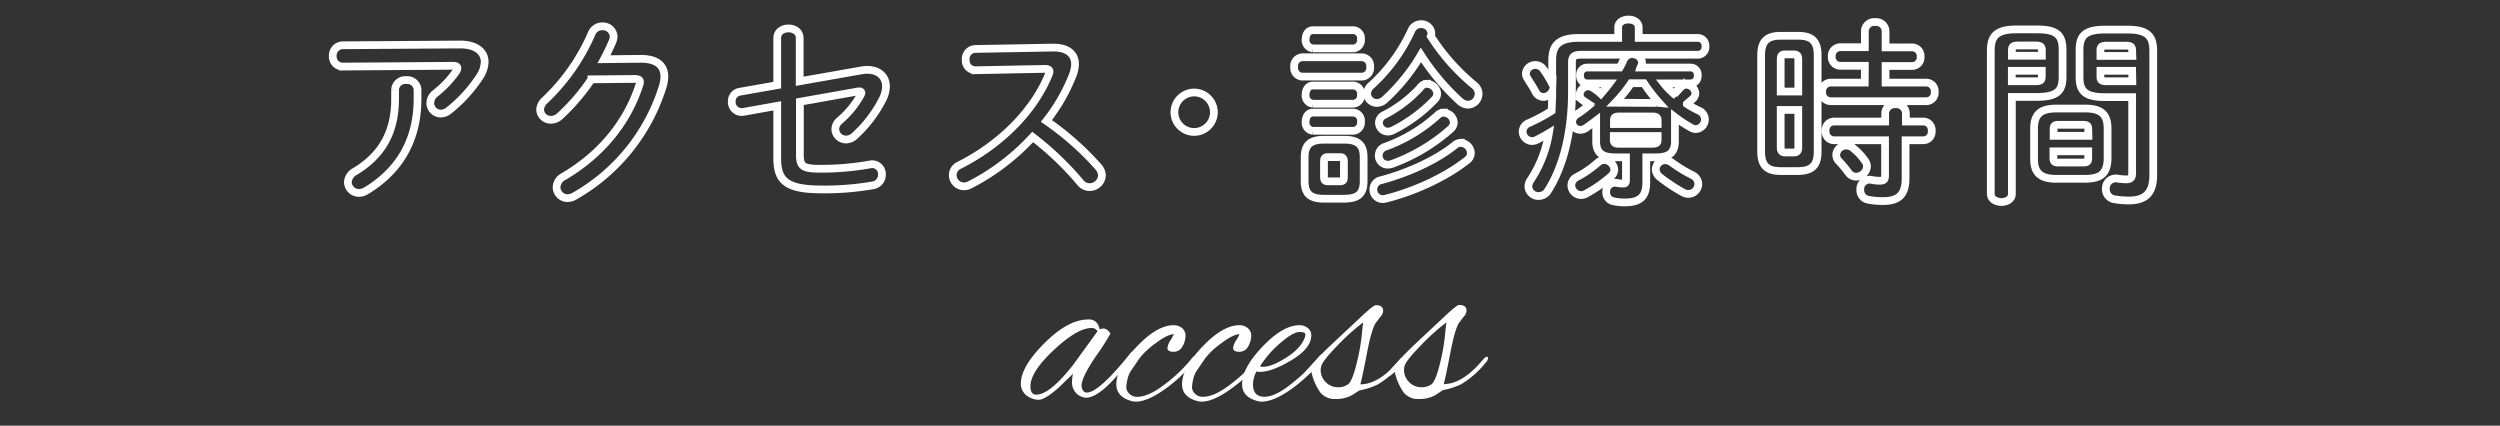 <svg xmlns="http://www.w3.org/2000/svg" viewBox="0 0 646 110"><rect x="0" y="0" width="646" height="110" fill="#333333" stroke="none"/><defs><style>.cls-1,.cls-2{fill:none;}.cls-2{stroke:#fff;stroke-miterlimit:10;stroke-width:2px;}.cls-3{fill:#fff;}</style></defs><title>m_title</title><g id="レイヤー_2" data-name="レイヤー 2"><g id="m_copy1"><rect class="cls-1" width="646" height="110"/><path class="cls-2" d="M-231.31-7688.5c4.4-.05,6.55,1.9,6.55,4.55a7.36,7.36,0,0,1-1.3,3.8,37.25,37.25,0,0,1-7.95,8.7,3.46,3.46,0,0,1-2.1.8,2.73,2.73,0,0,1-2.7-2.75,3.27,3.27,0,0,1,1.4-2.55,26,26,0,0,0,5.25-5.55,1.59,1.59,0,0,0,.35-.9c0-.4-.35-.6-1.15-.6l-28.4.2a2.59,2.59,0,0,1-2.65-2.75,2.62,2.62,0,0,1,2.65-2.75Zm-16.6,11.7a2.64,2.64,0,0,1,2.9-2.5,2.64,2.64,0,0,1,2.9,2.5v2.35c0,10.65-4.7,18.55-13.2,23.7a3.67,3.67,0,0,1-1.9.6,2.85,2.85,0,0,1-2.9-2.8,3.32,3.32,0,0,1,1.85-2.75c6.85-4.15,10.35-10,10.35-18.75Z" transform="translate(350 7700)"/><path class="cls-2" d="M-184.58-7684.8c4.15-.05,6.25,1.6,6.25,4.6a8.92,8.92,0,0,1-.45,2.65,49.33,49.33,0,0,1-22.9,28.3,3.73,3.73,0,0,1-1.65.45,2.85,2.85,0,0,1-2.85-2.85,3.21,3.21,0,0,1,1.75-2.7c10-5.85,16.6-14.25,19.65-23.75a2,2,0,0,0,.15-.7c0-.55-.4-.8-1.35-.8l-11.2.1a53,53,0,0,1-8.15,9.5,3.29,3.29,0,0,1-2.3.95,2.73,2.73,0,0,1-2.8-2.65,3.43,3.43,0,0,1,1.25-2.4,52.61,52.61,0,0,0,12.05-17.2,2.94,2.94,0,0,1,2.75-1.9,2.8,2.8,0,0,1,2.95,2.65,3.41,3.41,0,0,1-.25,1.15c-.65,1.55-1.4,3.1-2.25,4.7Z" transform="translate(350 7700)"/><path class="cls-2" d="M-127.46-7681.8a8.54,8.54,0,0,1,1.55-.15c3,0,4.85,1.75,4.85,4.3a7.66,7.66,0,0,1-.9,3.35,32.77,32.77,0,0,1-7.3,9.5,3.26,3.26,0,0,1-2.1.85,2.77,2.77,0,0,1-2.8-2.65,3,3,0,0,1,1.2-2.3,24.28,24.28,0,0,0,5.35-6.55,1.87,1.87,0,0,0,.2-.55c0-.35-.35-.45-1-.35l-14.9,2.65v13.6c0,3,.65,3.7,5.1,3.7a71.36,71.36,0,0,0,13-1.1,2.53,2.53,0,0,1,3.1,2.65,2.75,2.75,0,0,1-2.4,2.75,71.85,71.85,0,0,1-13.25,1.05c-9.35,0-11.4-2.45-11.4-8.1v-13.5l-8.7,1.55a2.57,2.57,0,0,1-3.05-2.7,2.45,2.45,0,0,1,2.1-2.5l9.65-1.7v-12.15c0-1.7,1.45-2.5,2.9-2.5s2.9.8,2.9,2.5V-7679Z" transform="translate(350 7700)"/><path class="cls-2" d="M-78.11-7687.7c3.9-.1,5.9,1.6,5.9,4.3a8.37,8.37,0,0,1-.55,2.7,46.4,46.4,0,0,1-6.85,11.95,74.32,74.32,0,0,1,13.4,11.85,3.51,3.51,0,0,1,.95,2.25,3.19,3.19,0,0,1-3.2,3,3.11,3.11,0,0,1-2.4-1.2,77.09,77.09,0,0,0-12.3-11.75,57.84,57.84,0,0,1-16.3,12.4,3.24,3.24,0,0,1-1.45.35,2.93,2.93,0,0,1-2.9-2.9,2.78,2.78,0,0,1,1.7-2.55c10.4-5.25,19.15-13.75,23.1-23.45a1.87,1.87,0,0,0,.2-.8c0-.45-.4-.65-1.25-.65l-17.9.35a2.52,2.52,0,0,1-2.5-2.7,2.57,2.57,0,0,1,2.45-2.8Z" transform="translate(350 7700)"/><path class="cls-2" d="M-36.33-7671a5.12,5.12,0,0,1-5.1,5.1,5.12,5.12,0,0,1-5.1-5.1,5.12,5.12,0,0,1,5.1-5.1A5.12,5.12,0,0,1-36.33-7671Z" transform="translate(350 7700)"/><path class="cls-2" d="M-13.58-7680.2a2.24,2.24,0,0,1-2-2.5,2.24,2.24,0,0,1,2-2.5H2a2.24,2.24,0,0,1,2.05,2.5A2.24,2.24,0,0,1,2-7680.2Zm5.7,31.55c-3.8,0-5-1.5-5-4.6v-6.05c0-3.1,1.25-4.6,5.05-4.6h5.15c3.8,0,5.05,1.5,5.05,4.6v6.05c0,3.55-1.65,4.55-5,4.6Zm-2.85-38.85a2.11,2.11,0,0,1-1.9-2.35c0-1.2.65-2.35,1.9-2.35H-.33a2.09,2.09,0,0,1,2,2.35,2.12,2.12,0,0,1-1.95,2.35Zm0,14.3a2.11,2.11,0,0,1-1.9-2.35c0-1.2.65-2.35,1.9-2.35H-.33a2.09,2.09,0,0,1,2,2.35,2.12,2.12,0,0,1-1.95,2.35Zm0,7a2.11,2.11,0,0,1-1.9-2.35c0-1.2.65-2.35,1.9-2.35H-.33a2.09,2.09,0,0,1,2,2.35,2.12,2.12,0,0,1-1.95,2.35Zm7,13.05c.8,0,1-.3,1-1.15v-3.95c0-.85-.25-1.15-1-1.15H-6.88c-.8,0-1,.3-1,1.15v3.95c0,.8.2,1.15,1,1.15ZM30.92-7678a2.86,2.86,0,0,1,1.15,2.25,2.82,2.82,0,0,1-2.75,2.8,3.19,3.19,0,0,1-2.15-.95,59.74,59.74,0,0,1-10-11.9,49.55,49.55,0,0,1-9.35,11.55,3,3,0,0,1-2,.85,2.5,2.5,0,0,1-2.55-2.4,2.83,2.83,0,0,1,1.1-2.15,43.91,43.91,0,0,0,10.35-14.2,2.63,2.63,0,0,1,2.45-1.6,2.56,2.56,0,0,1,2.7,2.35,2,2,0,0,1-.15.75A53.9,53.9,0,0,0,30.92-7678Zm-3.45,14.95a2.68,2.68,0,0,1,2.6,2.6,2.34,2.34,0,0,1-1.05,1.9c-5.5,4.35-13.6,8.05-21,9.9a3.92,3.92,0,0,1-.7.1,2.46,2.46,0,0,1-2.45-2.5,2.45,2.45,0,0,1,2.05-2.4c6.75-1.8,14.2-5.15,18.9-8.95A2.57,2.57,0,0,1,27.47-7663.1Zm-8.7-15.25a2.66,2.66,0,0,1,2.6,2.45,2.21,2.21,0,0,1-.7,1.6,38.94,38.94,0,0,1-10.8,7.95,3,3,0,0,1-1.25.3,2.32,2.32,0,0,1-2.3-2.3,2.24,2.24,0,0,1,1.4-2,32.92,32.92,0,0,0,9.25-7.05A2.2,2.2,0,0,1,18.77-7678.35Zm4.3,7.45a2.67,2.67,0,0,1,2.6,2.5,2.34,2.34,0,0,1-.8,1.65,46.89,46.89,0,0,1-15.3,9.1,3.4,3.4,0,0,1-1,.15,2.3,2.3,0,0,1-2.3-2.35A2.39,2.39,0,0,1,8-7662.1a40.47,40.47,0,0,0,13.45-8.1A2.31,2.31,0,0,1,23.07-7670.9Z" transform="translate(350 7700)"/><path class="cls-2" d="M79.94-7678.45a18.22,18.22,0,0,0,2.55,2.65c.55-.5,1.15-1,1.8-1.65a2,2,0,0,1,1.5-.65,2.38,2.38,0,0,1,2.3,2.2,2,2,0,0,1-.75,1.5c-.45.4-1,.85-1.45,1.25A24.12,24.12,0,0,0,89-7671.4a2.49,2.49,0,0,1,1.55,2.25,2.48,2.48,0,0,1-2.35,2.5A2.34,2.34,0,0,1,87-7667a31.88,31.88,0,0,1-4.2-2.75v6.25c0,3.05-1.6,4.15-4.9,4.15h-2.5v6.5c0,3.65-1.6,5.15-5.5,5.15a12.76,12.76,0,0,1-3-.3,2.28,2.28,0,0,1-1.85-2.35,2.26,2.26,0,0,1,2.65-2.4,10.54,10.54,0,0,0,1.65.2c.65,0,.8-.2.8-.95v-5.85h-2.8c-3.3,0-4.9-1.1-4.9-4.15v-5.35c-.85.65-1.75,1.3-2.6,1.9a2.68,2.68,0,0,1-1.5.5,2.07,2.07,0,0,1-2.1-2.05,2.31,2.31,0,0,1,1.2-1.95,28.63,28.63,0,0,0,3.15-2.35c-.55-.5-1.1-.9-1.55-1.25a1.91,1.91,0,0,1-.85-1.55,2.23,2.23,0,0,1,2.15-2.1,2.45,2.45,0,0,1,1.25.4,12.27,12.27,0,0,1,2.05,1.55c.75-.9,1.5-1.75,2.2-2.7H60.09a1.88,1.88,0,0,1-1.8-2.05,1.85,1.85,0,0,1,1.8-2.05h8.45a18.65,18.65,0,0,0,1-2,2.44,2.44,0,0,1,1.35-1.3H58.59c-1.9,0-2.4.5-2.4,2v7.45c0,10.8-2.3,19.5-6.15,25.6a2.85,2.85,0,0,1-2.45,1.45,2.57,2.57,0,0,1-2.65-2.45,2.94,2.94,0,0,1,.55-1.65,31.24,31.24,0,0,0,4.75-12.15c-1,.6-2,1.15-3.05,1.7a2.72,2.72,0,0,1-1.35.35,2.51,2.51,0,0,1-2.4-2.45,2.44,2.44,0,0,1,1.6-2.2,44.14,44.14,0,0,0,5.9-3.15c.1-1.65.1-3.3.15-5a2.62,2.62,0,0,1-2.25,1.4,2.3,2.3,0,0,1-2.05-1.3c-.55-1.1-1.4-2.35-2.1-3.5a2.16,2.16,0,0,1-.4-1.25,2.38,2.38,0,0,1,2.45-2.2,2.53,2.53,0,0,1,2,1,27.3,27.3,0,0,1,2.35,3.85v-6.1c0-3.95,1.8-5.75,6.9-5.75H68.14v-2.7c0-1.4,1.35-2.05,2.65-2.05s2.65.65,2.65,2.05v2.7h15.4a2,2,0,0,1,1.85,2.15,2,2,0,0,1-1.85,2.2H72.64a2.17,2.17,0,0,1,1.65,2,2.11,2.11,0,0,1-.2.9c0,.15-.15.25-.2.4h13a1.85,1.85,0,0,1,1.8,2.05,1.88,1.88,0,0,1-1.8,2.05Zm-15.4,19.8a2.67,2.67,0,0,1,2.6,2.5,2.25,2.25,0,0,1-.8,1.65,34.5,34.5,0,0,1-6.5,4.55,2.68,2.68,0,0,1-1.3.35,2.54,2.54,0,0,1-2.5-2.5,2.42,2.42,0,0,1,1.4-2.15,27.68,27.68,0,0,0,5.4-3.7A2.42,2.42,0,0,1,64.54-7658.65Zm13.8-10.3c0-.7-.35-.95-1.3-.95h-8.7c-1,0-1.3.25-1.3.95v1h11.3Zm-1.3,6.1c.95,0,1.3-.25,1.3-.95v-1.05H67v1.05c0,.85.55.95,1.3.95Zm.9-10.55a4.3,4.3,0,0,1,.8,0,43.39,43.39,0,0,1-3.95-5.1h-3.3a40.17,40.17,0,0,1-4.1,5.05Zm9.45,18.7a2.54,2.54,0,0,1,1.45,2.2,2.57,2.57,0,0,1-2.55,2.6,2.77,2.77,0,0,1-1.45-.4,42.75,42.75,0,0,1-6-4,2.58,2.58,0,0,1-1-1.95,2.44,2.44,0,0,1,2.45-2.35,2.93,2.93,0,0,1,1.75.65A38.26,38.26,0,0,0,87.39-7654.7Z" transform="translate(350 7700)"/><path class="cls-2" d="M110.08-7655.8c-3.6,0-5-1.55-5-5.05v-24.85c0-3.5,1.4-5.05,5-5.05h4.6c3.65,0,5,1.55,5,5.05v24.85c0,3.6-1.45,5-5,5.05Zm4.6-28.7c0-1.1-.25-1.45-1.25-1.45h-2.1c-1,0-1.2.35-1.2,1.45v8.15h4.55Zm-1.25,23.9c1,0,1.25-.35,1.25-1.45v-9.55h-4.55v9.55c0,.9.15,1.45,1.2,1.45Zm18.45-22.4h-6.4a2.22,2.22,0,0,1-2.15-2.4,2.22,2.22,0,0,1,2.15-2.4h6.4V-7692a2.43,2.43,0,0,1,2.7-2.3,2.41,2.41,0,0,1,2.65,2.3v4.25h6.9a2.19,2.19,0,0,1,2.15,2.4,2.19,2.19,0,0,1-2.15,2.4h-6.9v4.3h10.55a2.19,2.19,0,0,1,2.15,2.4,2.19,2.19,0,0,1-2.15,2.4H123a2.22,2.22,0,0,1-2.15-2.4,2.22,2.22,0,0,1,2.15-2.4h8.85Zm-8,19.25a2.24,2.24,0,0,1-2.15-2.45,2.22,2.22,0,0,1,2.15-2.4h13.25v-2.15a2.43,2.43,0,0,1,2.7-2.3,2.41,2.41,0,0,1,2.65,2.3v2.15H147a2.21,2.21,0,0,1,2.15,2.45,2.19,2.19,0,0,1-2.15,2.4h-4.6v9.85c0,4.3-1.9,5.85-5.8,5.85a19.18,19.18,0,0,1-3.9-.35,2.5,2.5,0,0,1-2-2.55,2.43,2.43,0,0,1,3-2.55,9.08,9.08,0,0,0,2.1.2c.95,0,1.3-.3,1.3-1.25v-9.2Zm8,5.25a2.64,2.64,0,0,1,.55,1.5,2.84,2.84,0,0,1-2.8,2.65,2.36,2.36,0,0,1-1.95-1,29.43,29.43,0,0,0-2.55-3.05,2.36,2.36,0,0,1-.65-1.6,2.58,2.58,0,0,1,2.6-2.4,2.94,2.94,0,0,1,1.85.75A15.07,15.07,0,0,1,131.88-7658.5Z" transform="translate(350 7700)"/><path class="cls-2" d="M169.87-7674.95v25.05c0,1.4-1.35,2.1-2.7,2.1s-2.75-.7-2.75-2.1v-37c0-3.65,1.35-5.5,6.6-5.5h5.4c5.25,0,6.55,1.65,6.55,5.3v6.9c0,1.55-.2,3.25-1.6,4.2s-3.3,1-5,1.05Zm7.75-12.05c0-.95-.35-1.25-1.6-1.25h-4.55c-1.25,0-1.6.3-1.6,1.25v1.4h7.75ZM176-7679c1.25,0,1.6-.25,1.6-1.25v-1.45h-7.75v2.7Zm5.3,25.2c-4.1,0-5.7-1.6-5.7-5.15v-7.85c0-3.55,1.6-5.15,5.7-5.15h7.6c4.1,0,5.7,1.6,5.7,5.15v7.85c-.1,4-2,5.1-5.7,5.15Zm8.3-12.85c0-.85-.25-1.1-1.35-1.1H182c-1.1,0-1.35.25-1.35,1.1v1.75h9Zm-1.35,8.65c1.1,0,1.35-.25,1.35-1.1v-1.8h-9v1.8c0,1,.5,1.1,1.35,1.1Zm5.7-16.9c-5.25,0-6.6-1.6-6.6-5.25v-6.9c0-3.65,1.35-5.3,6.6-5.3h5.85c5.25,0,6.6,1.85,6.6,5.5v32.1c0,4.7-2.1,6.55-6.3,6.55a22.18,22.18,0,0,1-3.7-.3,2.63,2.63,0,0,1-2.25-2.7,2.58,2.58,0,0,1,3.05-2.65,16.38,16.38,0,0,0,2.15.2c1.15,0,1.6-.35,1.6-1.6v-19.65Zm7-12.05c0-.95-.35-1.25-1.65-1.25h-4.95c-1.3,0-1.6.3-1.6,1.25v1.4H201Zm0,5.25h-8.2v1.45c0,1,.3,1.25,1.6,1.25H201Z" transform="translate(350 7700)"/><path class="cls-3" d="M-65.8-7614.94l.84-.18a1.87,1.87,0,0,1,1.26.54q.6.54.6.84a57.41,57.41,0,0,1-3.72,5.79q-3.72,5.49-3.72,7.65a1.13,1.13,0,0,0,.06.36q.3,1.38,1.32,1.38,3.12,0,11.4-10.32a.52.52,0,0,1,.42-.24q.24,0,.24.45a2.18,2.18,0,0,1-.54,1.17q-7.68,10.26-11.7,10.26a2.88,2.88,0,0,1-1-.18,3.88,3.88,0,0,1-2.64-4,8.88,8.88,0,0,1,.24-2l-3.72,3.6q-3.54,3.12-5.13,3.12a5.16,5.16,0,0,1-3-1,3.77,3.77,0,0,1-1.62-3.18q0-4.38,6.12-10.47t11.22-6.09a2.63,2.63,0,0,1,2.64,1.38l.3.81Q-65.86-7614.94-65.8-7614.94Zm-17.94,14.76q0,2.16,1.5,2.16,3.48,0,9.48-7.62l6.36-8.76a1.66,1.66,0,0,0-1.56-.84q-3.66,0-9.72,5.67T-83.74-7600.18Z" transform="translate(350 7700)"/><path class="cls-3" d="M-56.5-7596.22a3.78,3.78,0,0,1-1.2-.18q-3.84-1.08-3.84-4.32,0-4.2,5.28-9.72t9.48-5.52a3.32,3.32,0,0,1,2.25.75,2.55,2.55,0,0,1,.87,2,5.59,5.59,0,0,1-.78,2.7,2.52,2.52,0,0,1-2.34,1.41q-1.56,0-1.56-1a4.6,4.6,0,0,1,.81-2,12.32,12.32,0,0,0,.81-1.44q0-.09-.18-.09-1.68.18-4.59,2.4a20.14,20.14,0,0,0-4,3.72l-2.34,3.42a6.86,6.86,0,0,0-.87,2.28,10.88,10.88,0,0,0-.27,2,2.41,2.41,0,0,0,.75,1.5,2.71,2.71,0,0,0,2.13.84q3,0,7.44-3.51a38.3,38.3,0,0,0,6.84-6.69.91.91,0,0,1,.72-.36q.42,0,.42.24a1,1,0,0,1-.3.6,35.84,35.84,0,0,1-7.89,7.65Q-53.44-7596.22-56.5-7596.22Z" transform="translate(350 7700)"/><path class="cls-3" d="M-39.52-7596.22a3.78,3.78,0,0,1-1.2-.18q-3.84-1.08-3.84-4.32,0-4.2,5.28-9.72t9.48-5.52a3.32,3.32,0,0,1,2.25.75,2.55,2.55,0,0,1,.87,2,5.59,5.59,0,0,1-.78,2.7,2.52,2.52,0,0,1-2.34,1.41q-1.56,0-1.56-1a4.6,4.6,0,0,1,.81-2,12.32,12.32,0,0,0,.81-1.44q0-.09-.18-.09-1.68.18-4.59,2.4a20.14,20.14,0,0,0-4,3.72l-2.34,3.42a6.86,6.86,0,0,0-.87,2.28,10.88,10.88,0,0,0-.27,2,2.41,2.41,0,0,0,.75,1.5,2.71,2.71,0,0,0,2.13.84q3,0,7.44-3.51a38.3,38.3,0,0,0,6.84-6.69.91.91,0,0,1,.72-.36q.42,0,.42.24a1,1,0,0,1-.3.6,35.84,35.84,0,0,1-7.89,7.65Q-36.46-7596.22-39.52-7596.22Z" transform="translate(350 7700)"/><path class="cls-3" d="M-24-7596.22a3.78,3.78,0,0,1-1.2-.18q-3.84-1.08-3.84-4.32,0-4.2,5.28-9.72t9.48-5.52a3.32,3.32,0,0,1,2.25.75,2.33,2.33,0,0,1,.87,1.83q0,3.36-5.07,6.42t-8.25,3.06a2.66,2.66,0,0,1-.84-.12,6.94,6.94,0,0,0-.9,3.42q0,3.12,3,3.12t7.71-4a38.34,38.34,0,0,0,6.24-6.24q.54-.72.93-.72t.39.36a2,2,0,0,1-.48,1,36.88,36.88,0,0,1-7.8,7.56Q-20.86-7596.22-24-7596.22Zm11.34-17.28q0-.72-1.53-.72t-4.35,2.34a26.79,26.79,0,0,0-5.88,6.54,2.45,2.45,0,0,0,.78.12q2.28,0,6.09-2.43t4.77-5.31A1.47,1.47,0,0,0-12.7-7613.5Z" transform="translate(350 7700)"/><path class="cls-3" d="M-.64-7597.9a8.36,8.36,0,0,1-4.29,1,4.71,4.71,0,0,1-3.9-1.68,14.64,14.64,0,0,1-2.31-5.34q-1.08,1.08-1.5,1.08t-.3-.42a1,1,0,0,1,.3-.72A89.69,89.69,0,0,1-5.92-7611l7.56-7.08q3.24-3.06,3.84-3.06,1.92,0,1.92,1.44a2.2,2.2,0,0,1-.57,1.41q-.57.69-.84,1.08t-.57.75q-1.08,1.86-2.19,7.68t-1.71,8.1q5-.06,10.26-6.48.6-.6.9-.6t.3.39a1.92,1.92,0,0,1-.54,1.05,24.21,24.21,0,0,1-6.48,5.7,19.53,19.53,0,0,1-4.68,1.5Zm-8.1-6.66a4.4,4.4,0,0,0,1.35,3.33,4.28,4.28,0,0,0,3,1.29,4.31,4.31,0,0,0,2.58-.66q1.2-.66,2.37-5.52A51.4,51.4,0,0,0,2-7614.7l.24-2a58.53,58.53,0,0,0-7,6.36q-3.75,3.9-3.87,5.16A4,4,0,0,0-8.74-7604.56Z" transform="translate(350 7700)"/><path class="cls-3" d="M20.9-7597.9a8.36,8.36,0,0,1-4.29,1,4.71,4.71,0,0,1-3.9-1.68,14.64,14.64,0,0,1-2.31-5.34q-1.08,1.08-1.5,1.08t-.3-.42a1,1,0,0,1,.3-.72,89.69,89.69,0,0,1,6.72-7.08l7.56-7.08q3.24-3.06,3.84-3.06,1.92,0,1.92,1.44a2.2,2.2,0,0,1-.57,1.41q-.57.69-.84,1.08t-.57.75q-1.08,1.86-2.19,7.68t-1.71,8.1q5-.06,10.26-6.48.6-.6.9-.6t.3.39a1.92,1.92,0,0,1-.54,1.05,24.21,24.21,0,0,1-6.48,5.7,19.53,19.53,0,0,1-4.68,1.5Zm-8.1-6.66a4.4,4.4,0,0,0,1.35,3.33,4.28,4.28,0,0,0,3,1.29,4.31,4.31,0,0,0,2.58-.66q1.2-.66,2.37-5.52a51.4,51.4,0,0,0,1.41-8.58l.24-2a58.53,58.53,0,0,0-7,6.36q-3.75,3.9-3.87,5.16A4,4,0,0,0,12.8-7604.56Z" transform="translate(350 7700)"/></g></g></svg>